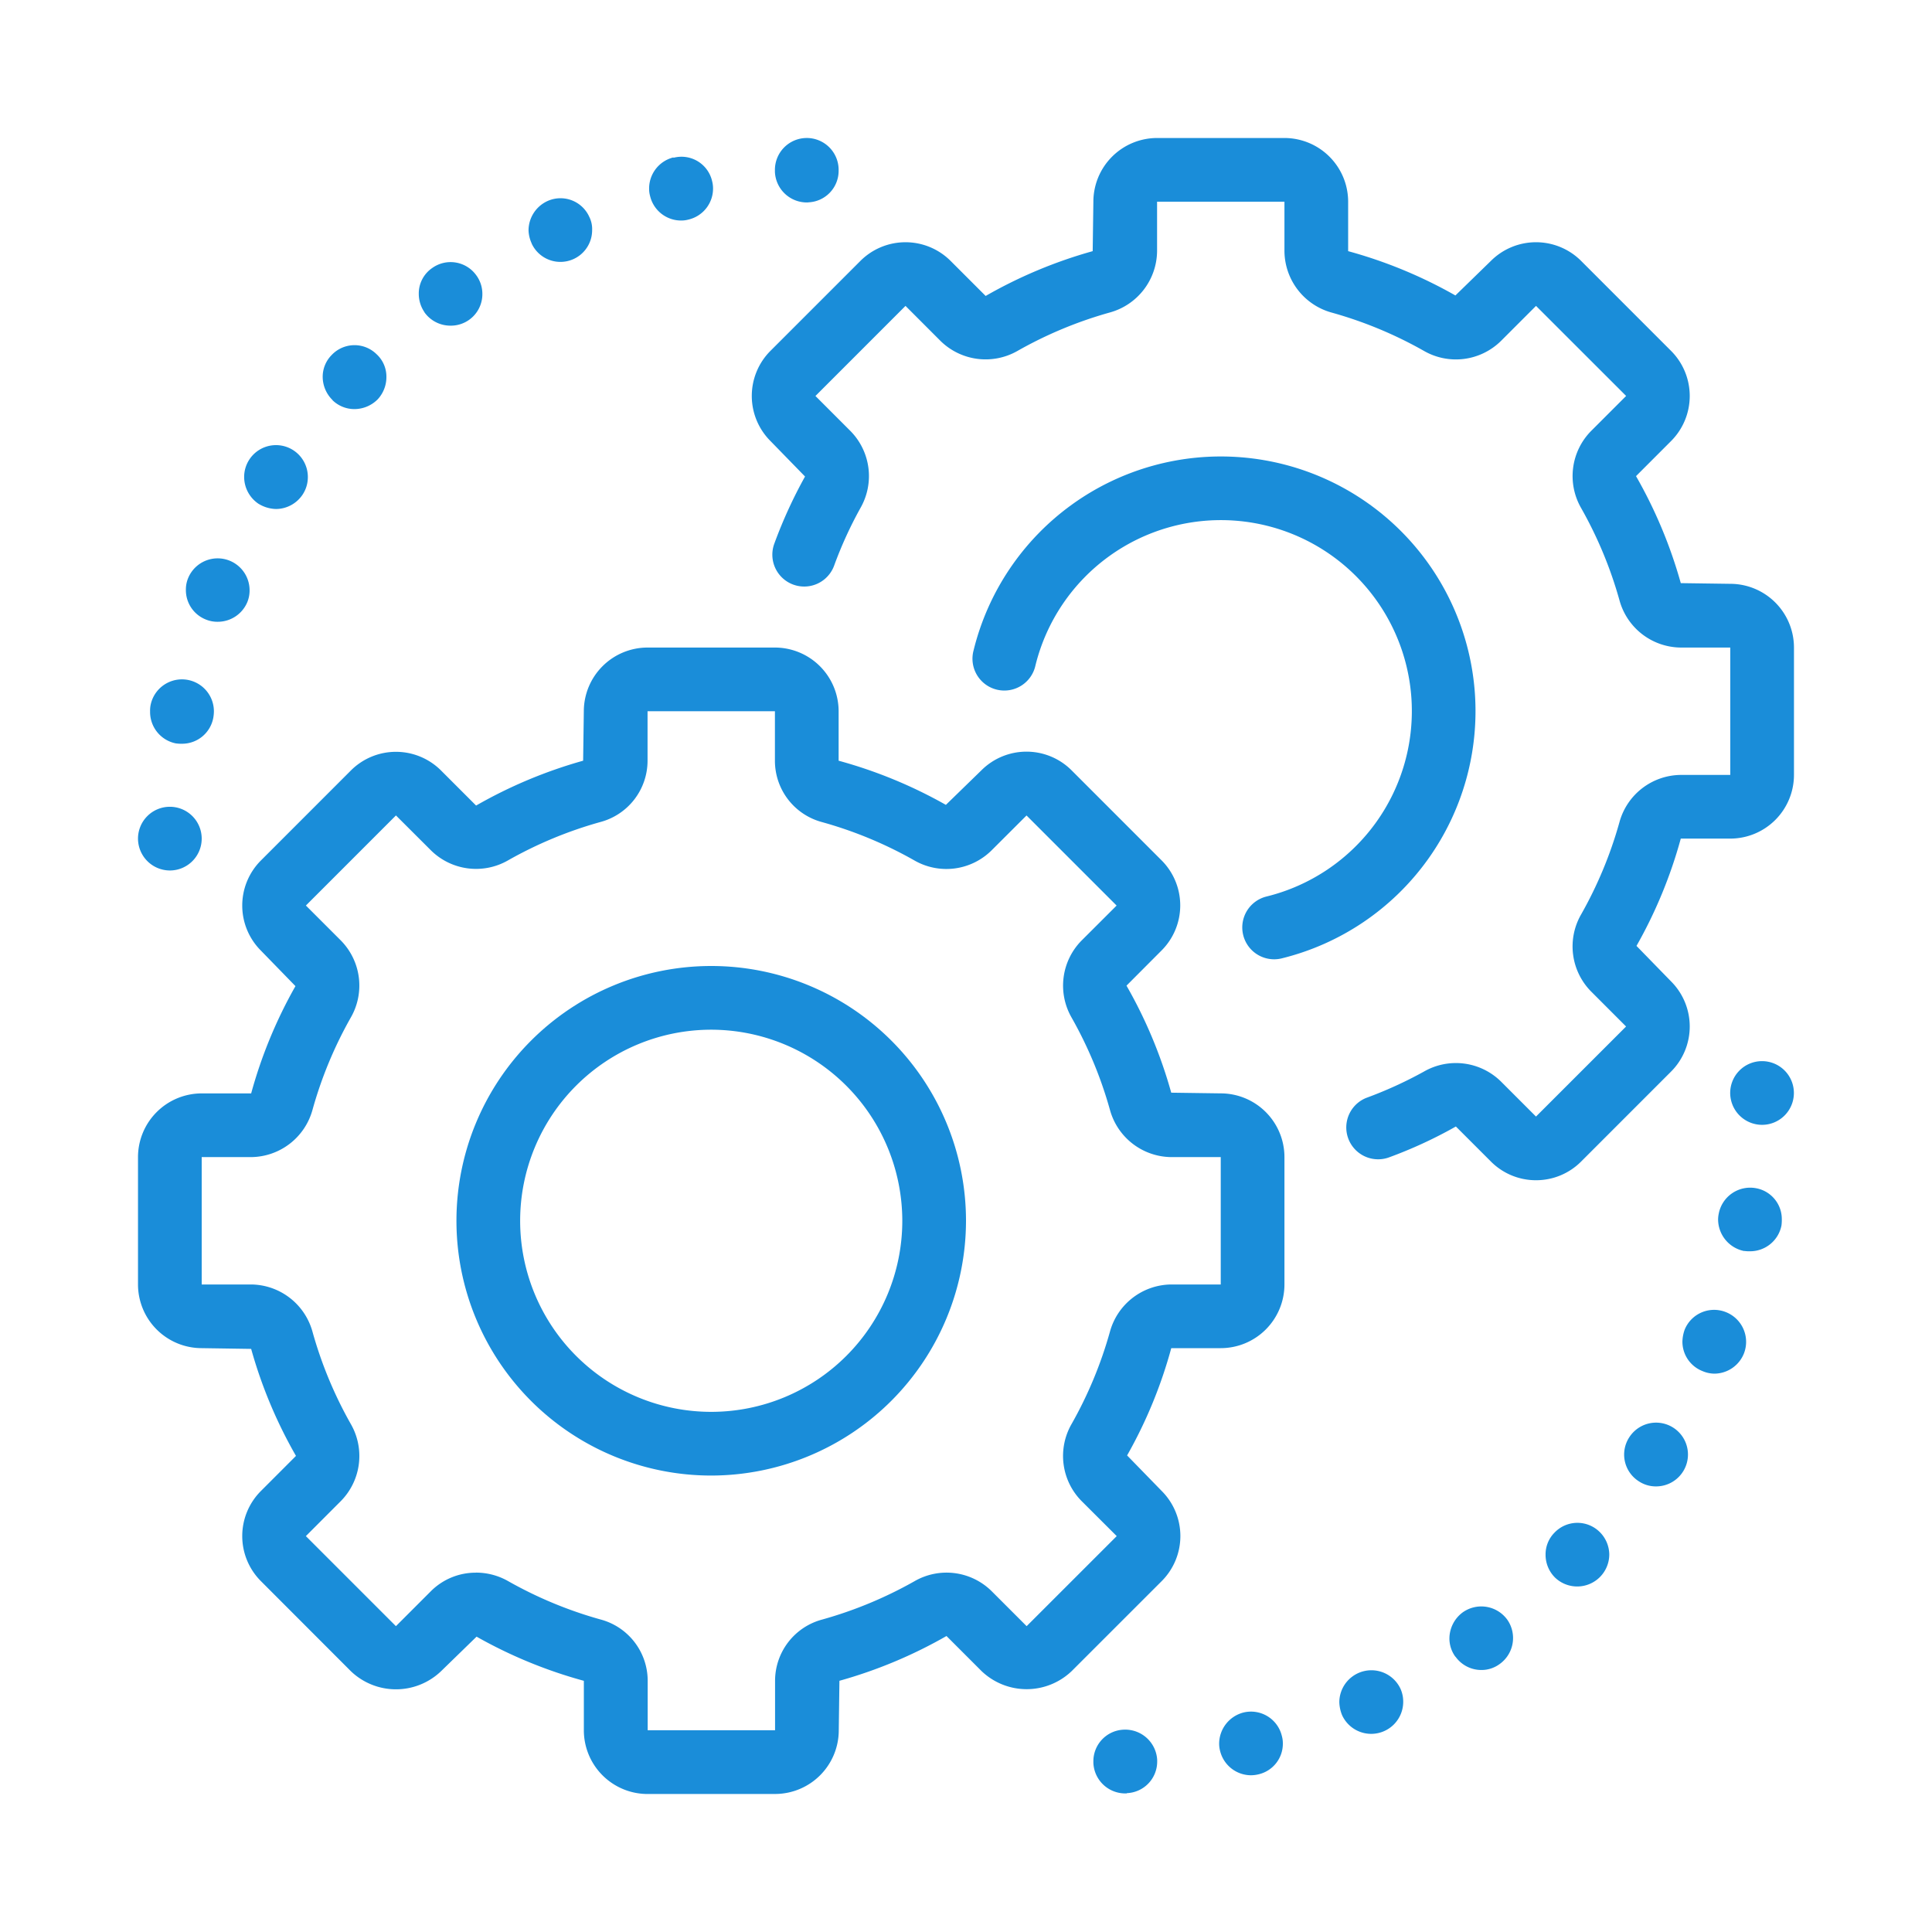 <svg xmlns="http://www.w3.org/2000/svg" xmlns:xlink="http://www.w3.org/1999/xlink" width="70" height="70" viewBox="0 0 70 70"><defs><clipPath id="a"><rect width="60" height="60" fill="#1a8dd9"/></clipPath></defs><g transform="translate(-815 -1648)"><g transform="translate(820 1653)"><g clip-path="url(#a)"><path d="M19.231,44.462a9.231,9.231,0,1,1,9.231-9.231,9.242,9.242,0,0,1-9.231,9.231m0-16.154a6.923,6.923,0,1,0,6.923,6.923,6.93,6.93,0,0,0-6.923-6.923" transform="translate(1.538 4)" fill="#1a8dd9"/><path d="M23.077,57.538H18.462a2.31,2.31,0,0,1-2.308-2.308V53.437a16.957,16.957,0,0,1-3.887-1.6l-1.289,1.254a2.362,2.362,0,0,1-3.263,0L4.452,49.824a2.309,2.309,0,0,1,0-3.263l1.272-1.273A16.9,16.9,0,0,1,4.1,41.411l-1.793-.027A2.31,2.31,0,0,1,0,39.077V34.462a2.311,2.311,0,0,1,2.308-2.308H4.1a16.948,16.948,0,0,1,1.605-3.887L4.452,26.979a2.309,2.309,0,0,1,0-3.263l3.263-3.264a2.31,2.31,0,0,1,3.262,0l1.273,1.273A17.027,17.027,0,0,1,16.128,20.1l.025-1.793A2.311,2.311,0,0,1,18.462,16h4.615a2.311,2.311,0,0,1,2.308,2.308V20.1a16.949,16.949,0,0,1,3.886,1.6l1.289-1.254a2.311,2.311,0,0,1,3.263,0l3.264,3.265a2.309,2.309,0,0,1,0,3.263L35.815,28.25a16.929,16.929,0,0,1,1.621,3.878l1.794.025a2.311,2.311,0,0,1,2.308,2.308v4.615a2.31,2.31,0,0,1-2.308,2.308H37.437a16.855,16.855,0,0,1-1.6,3.887l1.255,1.289a2.309,2.309,0,0,1,0,3.263l-3.264,3.263a2.362,2.362,0,0,1-3.263,0l-1.272-1.272a17.005,17.005,0,0,1-3.879,1.622l-.024,1.793a2.31,2.31,0,0,1-2.308,2.308m-10.835-8.02a2.351,2.351,0,0,1,1.162.307,14.931,14.931,0,0,0,3.343,1.389,2.3,2.3,0,0,1,1.715,2.222v1.794h4.615V53.437a2.3,2.3,0,0,1,1.712-2.221,14.975,14.975,0,0,0,3.344-1.39,2.323,2.323,0,0,1,2.787.359l1.272,1.272,3.264-3.263L34.184,46.92a2.323,2.323,0,0,1-.36-2.785,14.944,14.944,0,0,0,1.39-3.343,2.326,2.326,0,0,1,2.222-1.715h1.794V34.462H37.437a2.327,2.327,0,0,1-2.222-1.713,14.93,14.93,0,0,0-1.39-3.344,2.325,2.325,0,0,1,.36-2.787l1.272-1.27-3.264-3.264L30.92,23.355a2.325,2.325,0,0,1-2.787.36,14.824,14.824,0,0,0-3.343-1.389A2.3,2.3,0,0,1,23.077,20.1V18.308H18.462V20.1a2.3,2.3,0,0,1-1.712,2.222,14.854,14.854,0,0,0-3.345,1.39,2.326,2.326,0,0,1-2.787-.36L9.346,22.083,6.083,25.347l1.272,1.272A2.325,2.325,0,0,1,7.713,29.4a14.873,14.873,0,0,0-1.389,3.344A2.329,2.329,0,0,1,4.1,34.462H2.308v4.615H4.1a2.329,2.329,0,0,1,2.223,1.715,14.886,14.886,0,0,0,1.389,3.343,2.325,2.325,0,0,1-.36,2.787l-1.27,1.272,3.263,3.263,1.272-1.272a2.292,2.292,0,0,1,1.625-.666" transform="translate(0 2.462)" fill="#1a8dd9"/><path d="M47.688,37.762a2.3,2.3,0,0,1-1.632-.675l-1.272-1.272a16.3,16.3,0,0,1-2.442,1.126,1.154,1.154,0,0,1-.813-2.159,14.971,14.971,0,0,0,2.1-.958,2.326,2.326,0,0,1,2.785.358l1.273,1.273,3.264-3.263L49.68,30.92a2.323,2.323,0,0,1-.36-2.785,14.921,14.921,0,0,0,1.39-3.343,2.325,2.325,0,0,1,2.222-1.715h1.794V18.462H52.933a2.324,2.324,0,0,1-2.222-1.715,14.935,14.935,0,0,0-1.39-3.342,2.325,2.325,0,0,1,.36-2.787l1.272-1.272L47.688,6.083,46.416,7.355a2.325,2.325,0,0,1-2.787.36,14.868,14.868,0,0,0-3.343-1.389A2.33,2.33,0,0,1,38.573,4.1V2.308H33.958V4.1a2.329,2.329,0,0,1-1.712,2.222A14.9,14.9,0,0,0,28.9,7.715a2.331,2.331,0,0,1-2.785-.359L24.843,6.083,21.58,9.347l1.272,1.273a2.325,2.325,0,0,1,.359,2.785,14.652,14.652,0,0,0-.958,2.1,1.154,1.154,0,0,1-2.16-.816,17.151,17.151,0,0,1,1.11-2.424l-1.255-1.288a2.311,2.311,0,0,1,0-3.263l3.264-3.264a2.312,2.312,0,0,1,3.262,0l1.273,1.273A16.945,16.945,0,0,1,31.625,4.1l.025-1.793A2.311,2.311,0,0,1,33.958,0h4.615a2.311,2.311,0,0,1,2.308,2.308V4.1a16.841,16.841,0,0,1,3.886,1.605l1.289-1.255a2.313,2.313,0,0,1,3.263,0l3.264,3.265a2.311,2.311,0,0,1,0,3.263l-1.272,1.273a17.006,17.006,0,0,1,1.622,3.877l1.793.025a2.311,2.311,0,0,1,2.308,2.308v4.615a2.31,2.31,0,0,1-2.308,2.308H52.933a16.935,16.935,0,0,1-1.605,3.888l1.255,1.288a2.311,2.311,0,0,1,0,3.263L49.32,37.087a2.3,2.3,0,0,1-1.633.675" transform="translate(2.965)" fill="#1a8dd9"/><path d="M37.129,28.219a1.154,1.154,0,0,1-.275-2.274,6.919,6.919,0,1,0-8.37-8.371,1.154,1.154,0,1,1-2.241-.549A9.226,9.226,0,1,1,37.406,28.186a1.143,1.143,0,0,1-.277.033" transform="translate(4.032 1.538)" fill="#1a8dd9"/><path d="M30,54.408V54.35a1.145,1.145,0,0,1,1.1-1.143,1.16,1.16,0,0,1,1.212,1.1v.057a1.144,1.144,0,0,1-1.1,1.143v.01h-.058A1.155,1.155,0,0,1,30,54.408m4.592-.428a1.039,1.039,0,0,1-.035-.264,1.171,1.171,0,0,1,.888-1.132,1.15,1.15,0,0,1,1.385.855.959.959,0,0,1,.035.253,1.138,1.138,0,0,1-.877,1.132,1.2,1.2,0,0,1-.277.035,1.157,1.157,0,0,1-1.119-.878m4.419-1.3a1.341,1.341,0,0,1-.1-.474,1.163,1.163,0,0,1,2.215-.485,1.134,1.134,0,0,1,.1.474,1.16,1.16,0,0,1-2.215.485m4.108-2.113A1.126,1.126,0,0,1,42.9,49.9a1.186,1.186,0,0,1,.485-.945A1.163,1.163,0,0,1,45,49.227a1.158,1.158,0,0,1-.277,1.6,1.105,1.105,0,0,1-.669.218,1.146,1.146,0,0,1-.935-.485m3.623-2.849a1.162,1.162,0,0,1-.358-.842,1.117,1.117,0,0,1,.323-.8,1.148,1.148,0,0,1,1.627-.035,1.162,1.162,0,0,1,.358.831,1.162,1.162,0,0,1-1.154,1.154,1.161,1.161,0,0,1-.8-.312m3.023-3.5a1.147,1.147,0,0,1-.346-1.591,1.155,1.155,0,1,1,.969,1.777,1.114,1.114,0,0,1-.623-.186m2.308-3.992a1.145,1.145,0,0,1-.727-1.072,1.4,1.4,0,0,1,.081-.427,1.151,1.151,0,0,1,1.5-.635,1.158,1.158,0,0,1,.646,1.5,1.161,1.161,0,0,1-1.073.727,1.118,1.118,0,0,1-.427-.093m1.512-4.349a1.174,1.174,0,0,1-.946-1.154,1.123,1.123,0,0,1,.023-.2,1.16,1.16,0,0,1,1.35-.923,1.136,1.136,0,0,1,.935,1.119,1.547,1.547,0,0,1-.012.231,1.157,1.157,0,0,1-1.131.935,1.324,1.324,0,0,1-.219-.012m-.508-5.723h0a1.154,1.154,0,1,1,1.154,1.154,1.157,1.157,0,0,1-1.154-1.154" transform="translate(4.615 4.462)" fill="#1a8dd9"/><path d="M0,25.382a1.154,1.154,0,1,1,1.154,1.154A1.158,1.158,0,0,1,0,25.382m1.373-3.45a1.16,1.16,0,0,1-.935-1.154,1.126,1.126,0,0,1,.012-.2,1.158,1.158,0,0,1,2.3.2,1.407,1.407,0,0,1-.023.231,1.148,1.148,0,0,1-1.131.935,1.4,1.4,0,0,1-.219-.012m1.085-4.487a1.145,1.145,0,0,1-.727-1.074,1.081,1.081,0,0,1,.081-.427,1.157,1.157,0,0,1,2.227.44,1.115,1.115,0,0,1-.081.426,1.16,1.16,0,0,1-1.073.715,1.1,1.1,0,0,1-.427-.08m1.915-4.188a1.175,1.175,0,0,1-.531-.982,1.149,1.149,0,0,1,.185-.623,1.154,1.154,0,0,1,2.123.635,1.146,1.146,0,0,1-.185.623A1.166,1.166,0,0,1,5,13.439a1.267,1.267,0,0,1-.623-.183M7.05,9.493a1.182,1.182,0,0,1-.358-.831,1.116,1.116,0,0,1,.323-.8,1.138,1.138,0,0,1,1.627-.033A1.1,1.1,0,0,1,9,8.662a1.181,1.181,0,0,1-.312.8,1.193,1.193,0,0,1-.842.357,1.136,1.136,0,0,1-.8-.323m3.335-3.185a1.175,1.175,0,0,1-.208-.669,1.117,1.117,0,0,1,.485-.933,1.145,1.145,0,0,1,1.6.264,1.134,1.134,0,0,1,.219.669,1.141,1.141,0,0,1-1.154,1.154,1.155,1.155,0,0,1-.946-.485m3.888-2.492a1.23,1.23,0,0,1-.115-.473,1.173,1.173,0,0,1,.681-1.062,1.143,1.143,0,0,1,1.523.577.976.976,0,0,1,.1.473,1.149,1.149,0,0,1-2.192.485M18.554,2.1a.961.961,0,0,1-.035-.254A1.159,1.159,0,0,1,19.4.7V.714a1.138,1.138,0,0,1,1.4.841,1.05,1.05,0,0,1,.035.267,1.154,1.154,0,0,1-.888,1.13,1,1,0,0,1-.265.035A1.154,1.154,0,0,1,18.554,2.1m5.735.231h0a1.158,1.158,0,0,1-1.212-1.1V1.174a1.154,1.154,0,0,1,2.308-.046v.059a1.143,1.143,0,0,1-1.1,1.141" transform="translate(0 0.003)" fill="#1a8dd9"/></g></g><rect width="70" height="70" transform="translate(815 1648)" fill="none"/></g></svg>